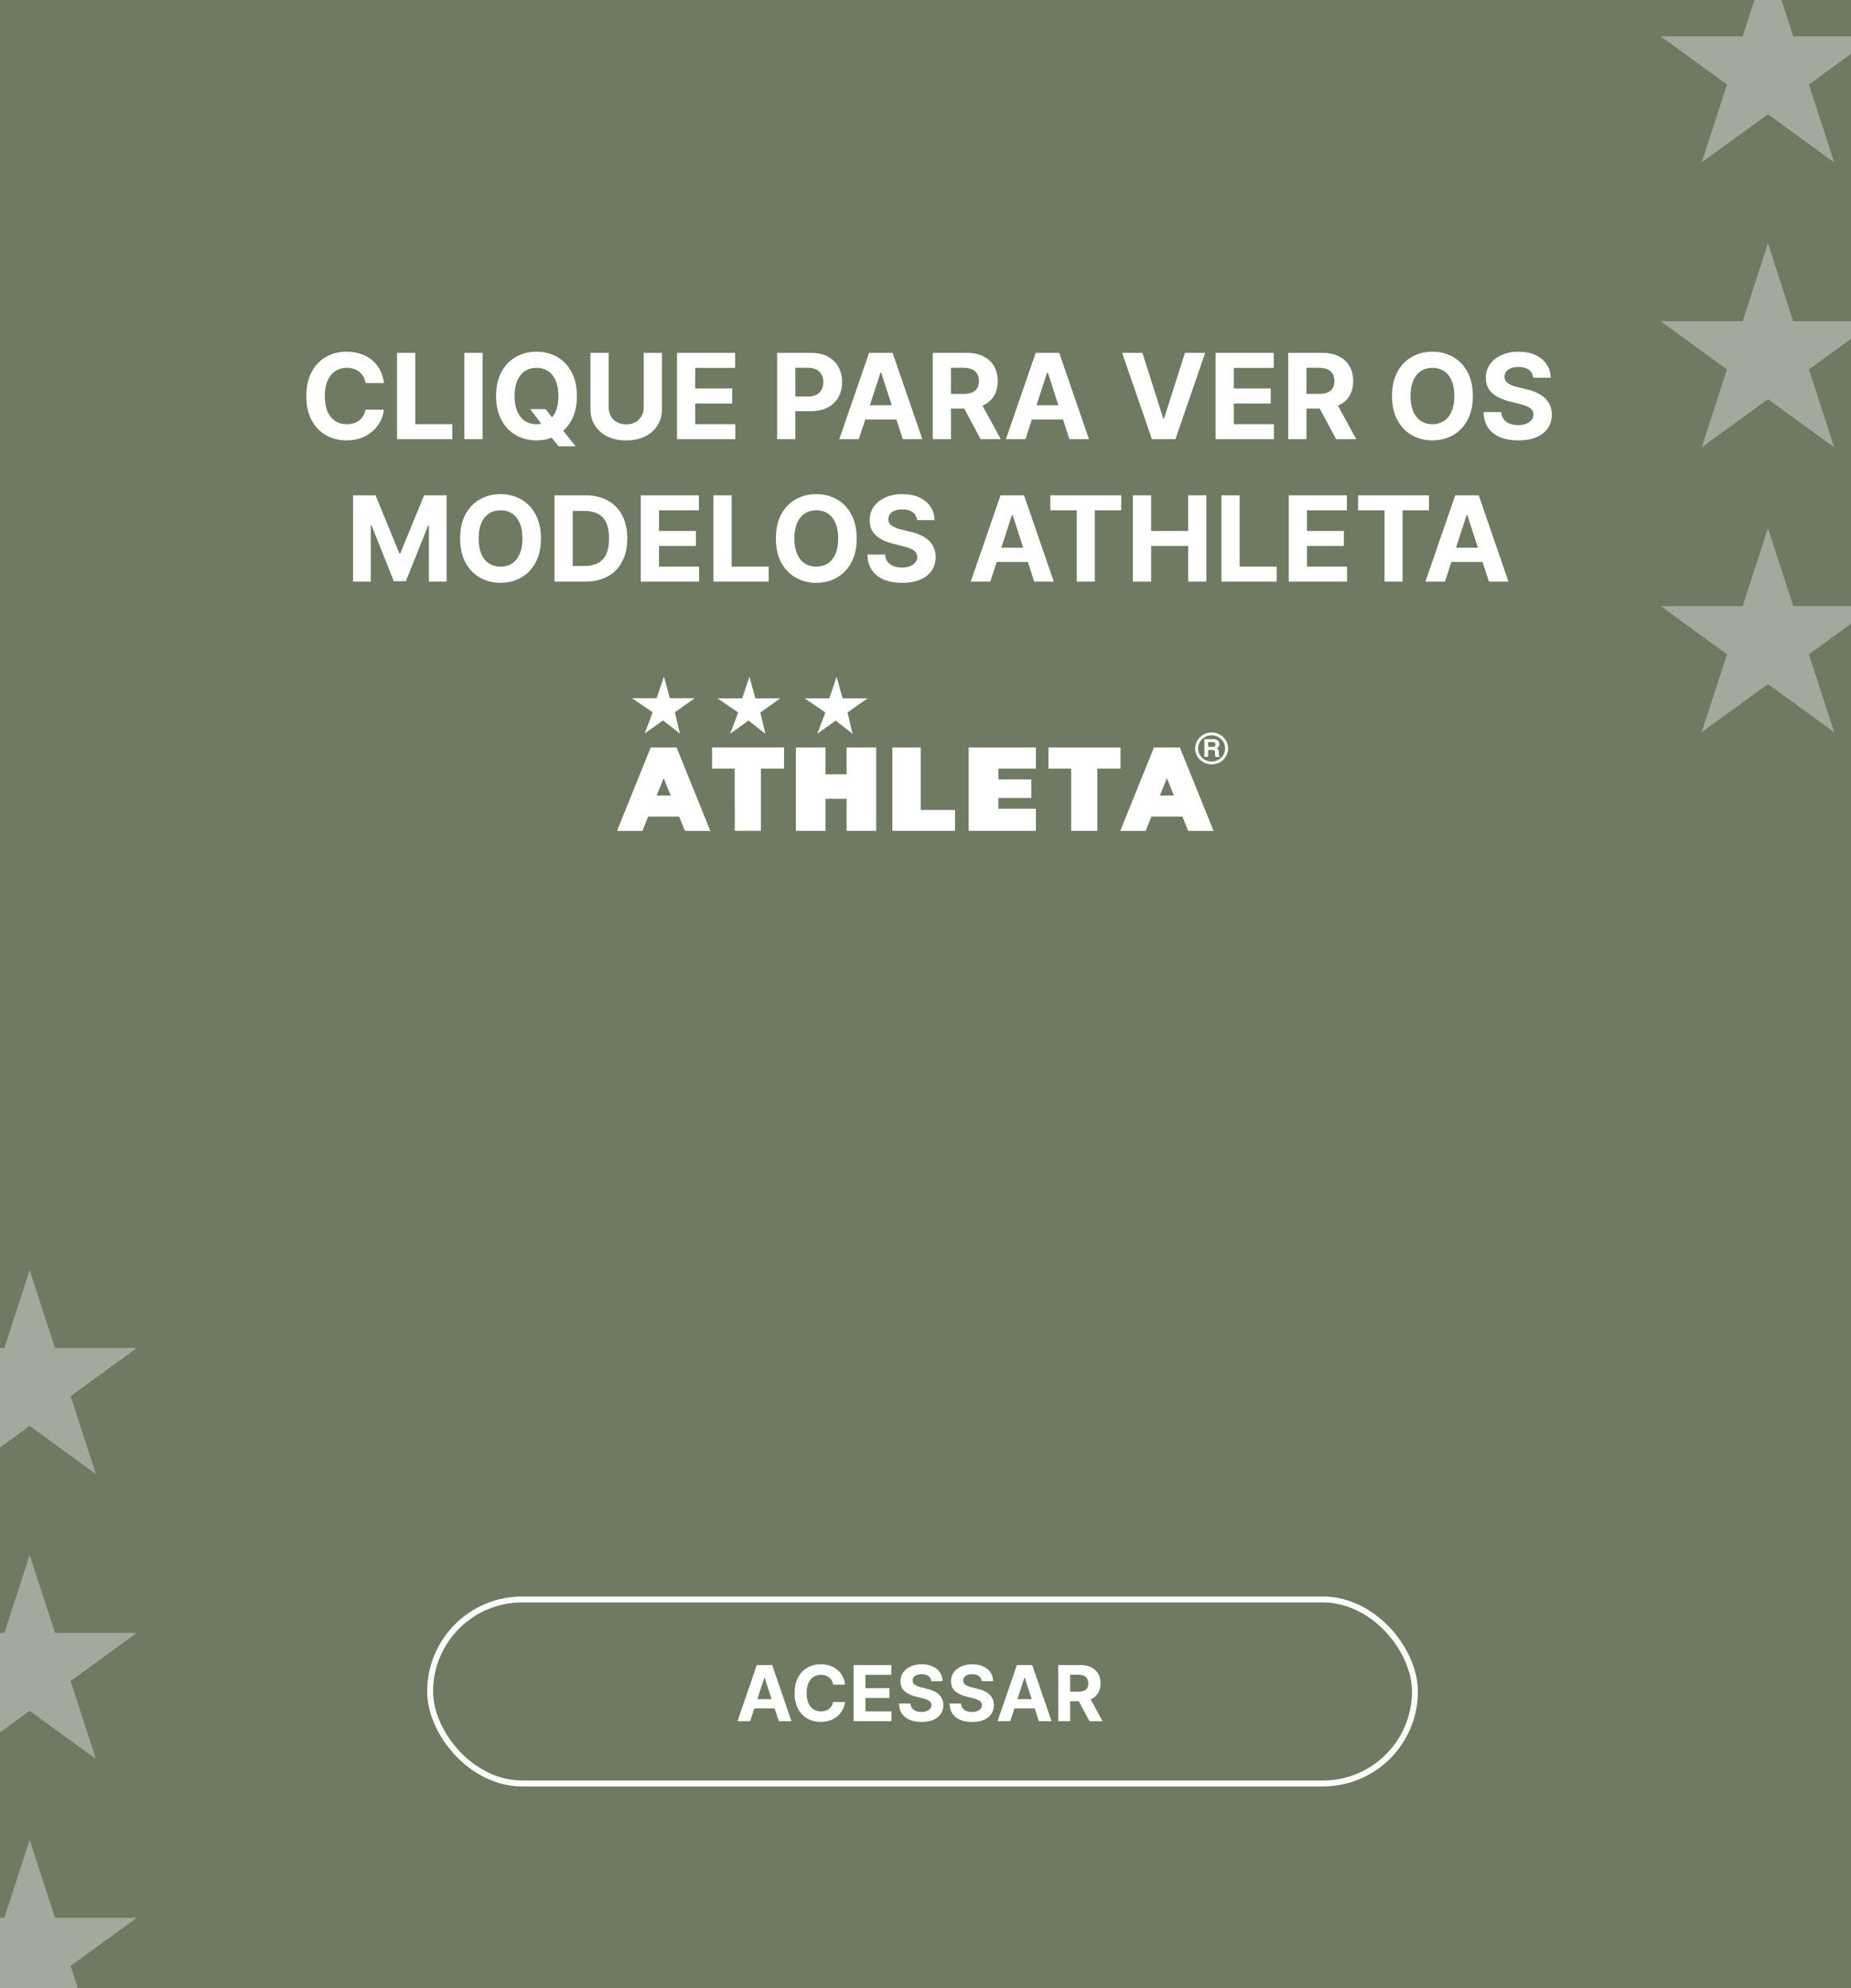 <svg xmlns="http://www.w3.org/2000/svg" fill="none" viewBox="0 0 312 335" height="335" width="312">
<rect x="0" y="0" width="312" height="335" fill="#333333" stroke="none"/>
<g clip-path="url(#clip0_2211_331)">
<rect fill="#6E7B62" height="335" width="312"></rect>
<g clip-path="url(#clip1_2211_331)">
<path fill="white" d="M204.228 123.409C202.699 123.409 201.456 124.618 201.456 126.103C201.456 127.589 202.699 128.797 204.228 128.797C205.756 128.797 207 127.589 207 126.103C207 124.618 205.756 123.409 204.228 123.409ZM204.228 128.317C202.973 128.317 201.95 127.325 201.95 126.105C201.95 124.886 202.971 123.894 204.228 123.894C205.485 123.894 206.506 124.886 206.506 126.105C206.506 127.325 205.485 128.317 204.228 128.317ZM120.014 129.501H123.841L123.855 139.987H128.257V129.501H132.165V125.942H120.017V129.501H120.014ZM142.697 130.468H139.148V125.944H134.153V139.989H139.148V134.59H142.697V139.989H147.689V125.944H142.697V130.468ZM155.192 125.944H150.413V139.989H160.975V136.47H155.192V125.944ZM163.278 139.989H174.608V136.265H168.282V134.458H173.838V131.33H168.282V129.503H174.608V125.944H163.278V139.989ZM188.869 125.944H176.721V129.503H180.555V139.989H184.963V129.503H188.871V125.944H188.869ZM108.65 123.61L111.753 121.381L114.603 123.61L113.748 120.018L117.1 117.641H112.912L111.916 114L110.68 117.641H106.54L110.018 120.018L108.652 123.61H108.65ZM123.062 123.641L126.165 121.412L129.016 123.641L128.161 120.049L131.512 117.672H127.324L126.329 114.031L125.092 117.672H120.952L124.43 120.049L123.065 123.641H123.062ZM137.757 123.641L140.86 121.412L143.708 123.641L142.855 120.049L146.207 117.672H142.019L141.023 114.031L139.787 117.672H135.647L139.125 120.049L137.759 123.641H137.757ZM205.437 126.849C205.437 126.291 205.299 126.199 205.048 126.09C205.354 125.989 205.527 125.706 205.527 125.375C205.527 125.116 205.377 124.533 204.562 124.533H203.005V127.526H203.637V126.353H204.299C204.773 126.353 204.798 126.512 204.798 126.921C204.798 127.229 204.823 127.383 204.864 127.526H205.575V127.446C205.437 127.394 205.437 127.287 205.437 126.849ZM204.389 125.848H203.637V125.044H204.437C204.814 125.044 204.888 125.279 204.888 125.437C204.888 125.735 204.725 125.848 204.391 125.848M109.68 125.944L104 140H108.28L109.255 137.585H114.475L115.449 140H119.729L114.049 125.944H109.678H109.68ZM110.684 134.045L111.866 131.114L113.047 134.045H110.684ZM194.505 125.944L188.825 140H193.105L194.08 137.585H199.3L200.275 140H204.555L198.875 125.944H194.503H194.505ZM195.509 134.045L196.691 131.114L197.872 134.045H195.509Z"></path>
</g>
<path fill-opacity="0.5" fill="#D9D9D9" d="M5 214L9.266 227.129H23.07L11.902 235.243L16.168 248.371L5 240.257L-6.168 248.371L-1.902 235.243L-13.07 227.129H0.734L5 214Z"></path>
<path fill-opacity="0.5" fill="#D9D9D9" d="M5 262L9.266 275.129H23.07L11.902 283.243L16.168 296.371L5 288.257L-6.168 296.371L-1.902 283.243L-13.07 275.129H0.734L5 262Z"></path>
<path fill-opacity="0.5" fill="#D9D9D9" d="M5 310L9.266 323.129H23.07L11.902 331.243L16.168 344.371L5 336.257L-6.168 344.371L-1.902 331.243L-13.07 323.129H0.734L5 310Z"></path>
<path fill-opacity="0.5" fill="#D9D9D9" d="M298 -7L302.266 6.129H316.07L304.902 14.243L309.168 27.371L298 19.257L286.832 27.371L291.098 14.243L279.93 6.129H293.734L298 -7Z"></path>
<path fill-opacity="0.5" fill="#D9D9D9" d="M298 41L302.266 54.129H316.07L304.902 62.243L309.168 75.371L298 67.257L286.832 75.371L291.098 62.243L279.93 54.129H293.734L298 41Z"></path>
<path fill-opacity="0.5" fill="#D9D9D9" d="M298 89L302.266 102.129H316.07L304.902 110.243L309.168 123.371L298 115.257L286.832 123.371L291.098 110.243L279.93 102.129H293.734L298 89Z"></path>
<path fill="white" d="M64.719 64.547H61.608C61.551 64.144 61.435 63.787 61.26 63.474C61.085 63.157 60.86 62.887 60.586 62.665C60.311 62.442 59.994 62.272 59.634 62.153C59.279 62.035 58.893 61.976 58.476 61.976C57.723 61.976 57.068 62.163 56.509 62.537C55.95 62.906 55.517 63.446 55.209 64.156C54.901 64.862 54.748 65.719 54.748 66.727C54.748 67.764 54.901 68.635 55.209 69.341C55.522 70.046 55.957 70.579 56.516 70.939C57.075 71.299 57.721 71.479 58.455 71.479C58.867 71.479 59.248 71.424 59.598 71.315C59.953 71.206 60.268 71.048 60.543 70.84C60.818 70.626 61.045 70.368 61.225 70.065C61.409 69.762 61.537 69.417 61.608 69.028L64.719 69.043C64.639 69.71 64.437 70.354 64.115 70.974C63.798 71.59 63.37 72.142 62.83 72.629C62.295 73.112 61.656 73.496 60.912 73.78C60.174 74.059 59.338 74.199 58.405 74.199C57.108 74.199 55.948 73.905 54.925 73.318C53.907 72.731 53.102 71.881 52.51 70.769C51.923 69.656 51.63 68.309 51.63 66.727C51.63 65.141 51.928 63.792 52.525 62.679C53.121 61.566 53.931 60.719 54.953 60.136C55.976 59.549 57.127 59.256 58.405 59.256C59.248 59.256 60.029 59.374 60.749 59.611C61.473 59.847 62.115 60.193 62.674 60.648C63.232 61.097 63.687 61.649 64.037 62.303C64.392 62.956 64.62 63.704 64.719 64.547ZM66.924 74V59.455H70V71.465H76.235V74H66.924ZM81.347 59.455V74H78.272V59.455H81.347ZM89.368 68.943H91.981L93.295 70.633L94.588 72.139L97.024 75.193H94.154L92.478 73.133L91.619 71.912L89.368 68.943ZM97.244 66.727C97.244 68.313 96.943 69.663 96.342 70.776C95.745 71.888 94.931 72.738 93.899 73.325C92.871 73.908 91.716 74.199 90.433 74.199C89.14 74.199 87.98 73.905 86.953 73.318C85.925 72.731 85.113 71.881 84.517 70.769C83.92 69.656 83.622 68.309 83.622 66.727C83.622 65.141 83.92 63.792 84.517 62.679C85.113 61.566 85.925 60.719 86.953 60.136C87.98 59.549 89.14 59.256 90.433 59.256C91.716 59.256 92.871 59.549 93.899 60.136C94.931 60.719 95.745 61.566 96.342 62.679C96.943 63.792 97.244 65.141 97.244 66.727ZM94.126 66.727C94.126 65.7 93.972 64.833 93.664 64.128C93.361 63.422 92.933 62.887 92.379 62.523C91.825 62.158 91.176 61.976 90.433 61.976C89.689 61.976 89.041 62.158 88.487 62.523C87.933 62.887 87.502 63.422 87.194 64.128C86.891 64.833 86.74 65.7 86.74 66.727C86.74 67.755 86.891 68.621 87.194 69.327C87.502 70.032 87.933 70.567 88.487 70.932C89.041 71.296 89.689 71.479 90.433 71.479C91.176 71.479 91.825 71.296 92.379 70.932C92.933 70.567 93.361 70.032 93.664 69.327C93.972 68.621 94.126 67.755 94.126 66.727ZM108.506 59.455H111.582V68.901C111.582 69.961 111.328 70.889 110.822 71.685C110.32 72.48 109.617 73.1 108.712 73.546C107.808 73.986 106.754 74.206 105.552 74.206C104.344 74.206 103.289 73.986 102.384 73.546C101.48 73.1 100.777 72.48 100.275 71.685C99.773 70.889 99.522 69.961 99.522 68.901V59.455H102.597V68.638C102.597 69.192 102.718 69.684 102.96 70.115C103.206 70.546 103.551 70.885 103.996 71.131C104.442 71.377 104.96 71.5 105.552 71.5C106.148 71.5 106.667 71.377 107.107 71.131C107.552 70.885 107.896 70.546 108.137 70.115C108.383 69.684 108.506 69.192 108.506 68.638V59.455ZM114.112 74V59.455H123.913V61.99H117.187V65.456H123.409V67.992H117.187V71.465H123.941V74H114.112ZM130.987 74V59.455H136.725C137.829 59.455 138.769 59.665 139.545 60.087C140.322 60.503 140.913 61.083 141.321 61.827C141.733 62.565 141.939 63.418 141.939 64.383C141.939 65.349 141.73 66.202 141.314 66.94C140.897 67.679 140.293 68.254 139.502 68.666C138.717 69.078 137.765 69.284 136.647 69.284H132.99V66.82H136.15C136.742 66.82 137.23 66.718 137.613 66.514C138.002 66.306 138.29 66.019 138.48 65.655C138.674 65.285 138.771 64.862 138.771 64.383C138.771 63.901 138.674 63.479 138.48 63.119C138.29 62.755 138.002 62.473 137.613 62.274C137.225 62.071 136.733 61.969 136.136 61.969H134.062V74H130.987ZM144.763 74H141.468L146.489 59.455H150.452L155.467 74H152.171L148.528 62.778H148.414L144.763 74ZM144.558 68.283H152.342V70.683H144.558V68.283ZM157.217 74V59.455H162.956C164.054 59.455 164.992 59.651 165.768 60.044C166.55 60.432 167.144 60.984 167.551 61.699C167.963 62.409 168.169 63.245 168.169 64.206C168.169 65.172 167.961 66.003 167.544 66.699C167.127 67.39 166.524 67.921 165.733 68.29C164.947 68.659 163.995 68.844 162.878 68.844H159.036V66.372H162.381C162.968 66.372 163.455 66.292 163.844 66.131C164.232 65.97 164.521 65.728 164.71 65.406C164.904 65.084 165.001 64.684 165.001 64.206C165.001 63.723 164.904 63.316 164.71 62.984C164.521 62.653 164.23 62.402 163.837 62.231C163.448 62.056 162.958 61.969 162.366 61.969H160.293V74H157.217ZM165.072 67.381L168.688 74H165.293L161.756 67.381H165.072ZM172.849 74H169.554L174.575 59.455H178.538L183.553 74H180.257L176.614 62.778H176.5L172.849 74ZM172.643 68.283H180.428V70.683H172.643V68.283ZM192.56 59.455L196.076 70.506H196.211L199.733 59.455H203.142L198.128 74H194.165L189.144 59.455H192.56ZM204.893 74V59.455H214.694V61.99H207.968V65.456H214.19V67.992H207.968V71.465H214.723V74H204.893ZM217.139 74V59.455H222.878C223.976 59.455 224.914 59.651 225.69 60.044C226.472 60.432 227.066 60.984 227.473 61.699C227.885 62.409 228.091 63.245 228.091 64.206C228.091 65.172 227.883 66.003 227.466 66.699C227.049 67.39 226.446 67.921 225.655 68.29C224.869 68.659 223.917 68.844 222.8 68.844H218.957V66.372H222.303C222.89 66.372 223.377 66.292 223.766 66.131C224.154 65.97 224.443 65.728 224.632 65.406C224.826 65.084 224.923 64.684 224.923 64.206C224.923 63.723 224.826 63.316 224.632 62.984C224.443 62.653 224.152 62.402 223.759 62.231C223.37 62.056 222.88 61.969 222.288 61.969H220.214V74H217.139ZM224.994 67.381L228.609 74H225.214L221.678 67.381H224.994ZM248.26 66.727C248.26 68.313 247.959 69.663 247.358 70.776C246.761 71.888 245.947 72.738 244.914 73.325C243.887 73.908 242.732 74.199 241.449 74.199C240.156 74.199 238.996 73.905 237.968 73.318C236.941 72.731 236.129 71.881 235.532 70.769C234.936 69.656 234.637 68.309 234.637 66.727C234.637 65.141 234.936 63.792 235.532 62.679C236.129 61.566 236.941 60.719 237.968 60.136C238.996 59.549 240.156 59.256 241.449 59.256C242.732 59.256 243.887 59.549 244.914 60.136C245.947 60.719 246.761 61.566 247.358 62.679C247.959 63.792 248.26 65.141 248.26 66.727ZM245.142 66.727C245.142 65.7 244.988 64.833 244.68 64.128C244.377 63.422 243.949 62.887 243.395 62.523C242.841 62.158 242.192 61.976 241.449 61.976C240.705 61.976 240.056 62.158 239.502 62.523C238.949 62.887 238.518 63.422 238.21 64.128C237.907 64.833 237.755 65.7 237.755 66.727C237.755 67.755 237.907 68.621 238.21 69.327C238.518 70.032 238.949 70.567 239.502 70.932C240.056 71.296 240.705 71.479 241.449 71.479C242.192 71.479 242.841 71.296 243.395 70.932C243.949 70.567 244.377 70.032 244.68 69.327C244.988 68.621 245.142 67.755 245.142 66.727ZM258.428 63.638C258.371 63.065 258.128 62.62 257.697 62.303C257.266 61.985 256.681 61.827 255.942 61.827C255.441 61.827 255.017 61.898 254.671 62.04C254.326 62.177 254.06 62.369 253.876 62.615C253.696 62.861 253.606 63.141 253.606 63.453C253.596 63.714 253.651 63.941 253.769 64.135C253.892 64.329 254.06 64.497 254.273 64.639C254.487 64.776 254.733 64.897 255.012 65.001C255.291 65.101 255.59 65.186 255.907 65.257L257.214 65.57C257.848 65.712 258.431 65.901 258.961 66.138C259.491 66.374 259.951 66.666 260.339 67.011C260.727 67.357 261.028 67.764 261.241 68.233C261.459 68.702 261.57 69.239 261.575 69.845C261.57 70.735 261.343 71.507 260.893 72.16C260.448 72.809 259.804 73.313 258.961 73.673C258.123 74.028 257.112 74.206 255.928 74.206C254.754 74.206 253.731 74.026 252.86 73.666C251.994 73.306 251.317 72.774 250.829 72.068C250.346 71.358 250.093 70.48 250.069 69.433H253.045C253.078 69.921 253.218 70.328 253.464 70.655C253.715 70.977 254.049 71.221 254.465 71.386C254.887 71.547 255.362 71.628 255.893 71.628C256.414 71.628 256.866 71.552 257.249 71.401C257.638 71.249 257.938 71.038 258.151 70.769C258.364 70.499 258.471 70.188 258.471 69.838C258.471 69.511 258.374 69.237 258.18 69.014C257.99 68.792 257.711 68.602 257.342 68.446C256.977 68.29 256.53 68.148 255.999 68.02L254.415 67.622C253.189 67.324 252.221 66.858 251.511 66.223C250.8 65.588 250.448 64.734 250.452 63.659C250.448 62.778 250.682 62.009 251.156 61.351C251.634 60.693 252.29 60.179 253.123 59.81C253.956 59.44 254.903 59.256 255.964 59.256C257.043 59.256 257.986 59.44 258.79 59.81C259.6 60.179 260.23 60.693 260.68 61.351C261.129 62.009 261.362 62.771 261.376 63.638H258.428ZM59.512 83.454H63.305L67.311 93.227H67.481L71.487 83.454H75.279V98H72.296V88.533H72.176L68.411 97.929H66.38L62.616 88.497H62.495V98H59.512V83.454ZM91.18 90.727C91.18 92.313 90.879 93.663 90.278 94.776C89.681 95.888 88.867 96.738 87.834 97.325C86.807 97.908 85.652 98.199 84.368 98.199C83.076 98.199 81.916 97.905 80.888 97.318C79.861 96.731 79.049 95.881 78.452 94.769C77.856 93.656 77.557 92.309 77.557 90.727C77.557 89.141 77.856 87.792 78.452 86.679C79.049 85.566 79.861 84.719 80.888 84.136C81.916 83.549 83.076 83.256 84.368 83.256C85.652 83.256 86.807 83.549 87.834 84.136C88.867 84.719 89.681 85.566 90.278 86.679C90.879 87.792 91.18 89.141 91.18 90.727ZM88.062 90.727C88.062 89.7 87.908 88.833 87.6 88.128C87.297 87.422 86.868 86.887 86.314 86.523C85.76 86.158 85.112 85.976 84.368 85.976C83.625 85.976 82.976 86.158 82.422 86.523C81.868 86.887 81.438 87.422 81.13 88.128C80.827 88.833 80.675 89.7 80.675 90.727C80.675 91.755 80.827 92.621 81.13 93.327C81.438 94.032 81.868 94.567 82.422 94.932C82.976 95.296 83.625 95.479 84.368 95.479C85.112 95.479 85.76 95.296 86.314 94.932C86.868 94.567 87.297 94.032 87.6 93.327C87.908 92.621 88.062 91.755 88.062 90.727ZM98.614 98H93.458V83.454H98.656C100.119 83.454 101.379 83.746 102.435 84.328C103.491 84.906 104.303 85.737 104.871 86.821C105.444 87.905 105.73 89.203 105.73 90.713C105.73 92.228 105.444 93.53 104.871 94.619C104.303 95.708 103.486 96.544 102.421 97.126C101.36 97.709 100.091 98 98.614 98ZM96.533 95.365H98.486C99.395 95.365 100.16 95.204 100.78 94.882C101.405 94.555 101.874 94.051 102.186 93.369C102.503 92.683 102.662 91.797 102.662 90.713C102.662 89.638 102.503 88.76 102.186 88.078C101.874 87.396 101.407 86.894 100.787 86.572C100.167 86.251 99.402 86.09 98.493 86.09H96.533V95.365ZM108.008 98V83.454H117.809V85.99H111.084V89.456H117.305V91.992H111.084V95.465H117.838V98H108.008ZM120.254 98V83.454H123.33V95.465H129.566V98H120.254ZM144.402 90.727C144.402 92.313 144.102 93.663 143.5 94.776C142.904 95.888 142.089 96.738 141.057 97.325C140.03 97.908 138.874 98.199 137.591 98.199C136.298 98.199 135.138 97.905 134.111 97.318C133.084 96.731 132.271 95.881 131.675 94.769C131.078 93.656 130.78 92.309 130.78 90.727C130.78 89.141 131.078 87.792 131.675 86.679C132.271 85.566 133.084 84.719 134.111 84.136C135.138 83.549 136.298 83.256 137.591 83.256C138.874 83.256 140.03 83.549 141.057 84.136C142.089 84.719 142.904 85.566 143.5 86.679C144.102 87.792 144.402 89.141 144.402 90.727ZM141.284 90.727C141.284 89.7 141.13 88.833 140.823 88.128C140.52 87.422 140.091 86.887 139.537 86.523C138.983 86.158 138.334 85.976 137.591 85.976C136.848 85.976 136.199 86.158 135.645 86.523C135.091 86.887 134.66 87.422 134.352 88.128C134.049 88.833 133.898 89.7 133.898 90.727C133.898 91.755 134.049 92.621 134.352 93.327C134.66 94.032 135.091 94.567 135.645 94.932C136.199 95.296 136.848 95.479 137.591 95.479C138.334 95.479 138.983 95.296 139.537 94.932C140.091 94.567 140.52 94.032 140.823 93.327C141.13 92.621 141.284 91.755 141.284 90.727ZM154.571 87.638C154.514 87.065 154.27 86.62 153.839 86.303C153.408 85.985 152.824 85.827 152.085 85.827C151.583 85.827 151.159 85.898 150.814 86.04C150.468 86.177 150.203 86.369 150.018 86.615C149.838 86.861 149.748 87.141 149.748 87.453C149.739 87.713 149.793 87.941 149.912 88.135C150.035 88.329 150.203 88.497 150.416 88.639C150.629 88.776 150.875 88.897 151.155 89.001C151.434 89.101 151.732 89.186 152.05 89.257L153.356 89.57C153.991 89.712 154.573 89.901 155.104 90.138C155.634 90.374 156.093 90.666 156.481 91.011C156.87 91.357 157.17 91.764 157.383 92.233C157.601 92.702 157.712 93.239 157.717 93.845C157.712 94.735 157.485 95.507 157.035 96.16C156.59 96.809 155.946 97.313 155.104 97.673C154.265 98.028 153.255 98.206 152.071 98.206C150.897 98.206 149.874 98.026 149.003 97.666C148.136 97.306 147.459 96.774 146.971 96.068C146.488 95.358 146.235 94.48 146.211 93.433H149.187C149.22 93.921 149.36 94.328 149.606 94.655C149.857 94.977 150.191 95.221 150.608 95.386C151.029 95.547 151.505 95.628 152.035 95.628C152.556 95.628 153.008 95.552 153.392 95.401C153.78 95.249 154.081 95.038 154.294 94.769C154.507 94.499 154.613 94.188 154.613 93.838C154.613 93.511 154.516 93.237 154.322 93.014C154.133 92.792 153.854 92.602 153.484 92.446C153.12 92.29 152.672 92.148 152.142 92.02L150.558 91.622C149.332 91.324 148.363 90.858 147.653 90.223C146.943 89.588 146.59 88.734 146.595 87.659C146.59 86.778 146.825 86.009 147.298 85.351C147.776 84.693 148.432 84.179 149.265 83.81C150.099 83.44 151.046 83.256 152.106 83.256C153.186 83.256 154.128 83.44 154.933 83.81C155.743 84.179 156.372 84.693 156.822 85.351C157.272 86.009 157.504 86.771 157.518 87.638H154.571ZM166.922 98H163.626L168.648 83.454H172.611L177.625 98H174.329L170.686 86.778H170.572L166.922 98ZM166.716 92.283H174.5V94.683H166.716V92.283ZM177.044 85.99V83.454H188.99V85.99H184.537V98H181.497V85.99H177.044ZM190.958 98V83.454H194.033V89.456H200.276V83.454H203.344V98H200.276V91.992H194.033V98H190.958ZM205.879 98V83.454H208.955V95.465H215.191V98H205.879ZM217.227 98V83.454H227.028V85.99H220.302V89.456H226.524V91.992H220.302V95.465H227.057V98H217.227ZM228.919 85.99V83.454H240.865V85.99H236.412V98H233.372V85.99H228.919ZM243.562 98H240.267L245.288 83.454H249.251L254.265 98H250.97L247.327 86.778H247.213L243.562 98ZM243.356 92.283H251.14V94.683H243.356V92.283Z"></path>
<rect stroke="white" rx="15.5" height="31" width="166" y="269.5" x="72.5"></rect>
<path fill="white" d="M126.451 290H124.309L127.573 280.545H130.149L133.408 290H131.266L128.898 282.706H128.824L126.451 290ZM126.317 286.284H131.377V287.844H126.317V286.284ZM142.444 283.855H140.422C140.385 283.594 140.31 283.362 140.196 283.158C140.082 282.952 139.936 282.777 139.757 282.632C139.579 282.487 139.372 282.377 139.139 282.3C138.908 282.223 138.657 282.184 138.386 282.184C137.897 282.184 137.47 282.306 137.107 282.549C136.744 282.789 136.463 283.14 136.263 283.602C136.062 284.06 135.962 284.617 135.962 285.273C135.962 285.947 136.062 286.513 136.263 286.972C136.466 287.43 136.749 287.776 137.112 288.01C137.475 288.244 137.895 288.361 138.372 288.361C138.64 288.361 138.888 288.326 139.116 288.255C139.346 288.184 139.551 288.081 139.729 287.946C139.908 287.807 140.056 287.639 140.173 287.442C140.293 287.246 140.376 287.021 140.422 286.768L142.444 286.778C142.392 287.212 142.261 287.63 142.052 288.033C141.845 288.433 141.567 288.792 141.216 289.109C140.868 289.423 140.453 289.672 139.97 289.857C139.489 290.038 138.946 290.129 138.34 290.129C137.497 290.129 136.743 289.938 136.078 289.557C135.416 289.175 134.893 288.623 134.508 287.9C134.127 287.176 133.936 286.301 133.936 285.273C133.936 284.242 134.13 283.365 134.517 282.641C134.905 281.918 135.432 281.367 136.096 280.989C136.761 280.607 137.509 280.416 138.34 280.416C138.888 280.416 139.396 280.493 139.863 280.647C140.334 280.801 140.751 281.026 141.114 281.321C141.478 281.613 141.773 281.972 142.001 282.397C142.232 282.821 142.379 283.308 142.444 283.855ZM143.877 290V280.545H150.248V282.194H145.876V284.446H149.92V286.094H145.876V288.352H150.267V290H143.877ZM156.966 283.265C156.929 282.892 156.771 282.603 156.491 282.397C156.211 282.19 155.831 282.087 155.35 282.087C155.024 282.087 154.749 282.134 154.524 282.226C154.299 282.315 154.127 282.44 154.007 282.6C153.89 282.76 153.832 282.941 153.832 283.145C153.826 283.314 153.861 283.462 153.938 283.588C154.018 283.714 154.127 283.823 154.266 283.915C154.404 284.005 154.564 284.083 154.746 284.151C154.927 284.216 155.121 284.271 155.327 284.317L156.177 284.52C156.589 284.613 156.968 284.736 157.312 284.89C157.657 285.043 157.956 285.233 158.208 285.457C158.46 285.682 158.656 285.947 158.794 286.251C158.936 286.556 159.008 286.905 159.011 287.299C159.008 287.878 158.861 288.38 158.568 288.804C158.279 289.226 157.86 289.554 157.312 289.788C156.768 290.018 156.111 290.134 155.341 290.134C154.578 290.134 153.913 290.017 153.347 289.783C152.784 289.549 152.344 289.203 152.027 288.744C151.713 288.283 151.548 287.712 151.533 287.032H153.467C153.489 287.349 153.579 287.613 153.739 287.826C153.902 288.035 154.119 288.193 154.39 288.301C154.664 288.406 154.973 288.458 155.318 288.458C155.657 288.458 155.951 288.409 156.2 288.31C156.452 288.212 156.648 288.075 156.786 287.9C156.925 287.724 156.994 287.522 156.994 287.295C156.994 287.082 156.931 286.904 156.805 286.759C156.682 286.615 156.5 286.491 156.26 286.39C156.023 286.288 155.732 286.196 155.387 286.113L154.358 285.854C153.561 285.661 152.931 285.357 152.47 284.945C152.008 284.533 151.779 283.977 151.782 283.278C151.779 282.706 151.931 282.206 152.239 281.778C152.55 281.35 152.976 281.016 153.518 280.776C154.059 280.536 154.675 280.416 155.364 280.416C156.066 280.416 156.679 280.536 157.202 280.776C157.728 281.016 158.137 281.35 158.43 281.778C158.722 282.206 158.873 282.701 158.882 283.265H156.966ZM165.485 283.265C165.448 282.892 165.289 282.603 165.009 282.397C164.729 282.19 164.349 282.087 163.869 282.087C163.543 282.087 163.267 282.134 163.043 282.226C162.818 282.315 162.646 282.44 162.526 282.6C162.409 282.76 162.35 282.941 162.35 283.145C162.344 283.314 162.379 283.462 162.456 283.588C162.536 283.714 162.646 283.823 162.784 283.915C162.923 284.005 163.083 284.083 163.264 284.151C163.446 284.216 163.64 284.271 163.846 284.317L164.695 284.52C165.108 284.613 165.486 284.736 165.831 284.89C166.176 285.043 166.474 285.233 166.727 285.457C166.979 285.682 167.174 285.947 167.313 286.251C167.455 286.556 167.527 286.905 167.53 287.299C167.527 287.878 167.379 288.38 167.087 288.804C166.797 289.226 166.379 289.554 165.831 289.788C165.286 290.018 164.629 290.134 163.86 290.134C163.097 290.134 162.432 290.017 161.866 289.783C161.302 289.549 160.862 289.203 160.545 288.744C160.231 288.283 160.067 287.712 160.051 287.032H161.986C162.007 287.349 162.098 287.613 162.258 287.826C162.421 288.035 162.638 288.193 162.909 288.301C163.183 288.406 163.492 288.458 163.837 288.458C164.175 288.458 164.469 288.409 164.718 288.31C164.971 288.212 165.166 288.075 165.305 287.9C165.443 287.724 165.513 287.522 165.513 287.295C165.513 287.082 165.449 286.904 165.323 286.759C165.2 286.615 165.019 286.491 164.778 286.39C164.542 286.288 164.251 286.196 163.906 286.113L162.877 285.854C162.079 285.661 161.45 285.357 160.988 284.945C160.527 284.533 160.297 283.977 160.301 283.278C160.297 282.706 160.45 282.206 160.758 281.778C161.068 281.35 161.495 281.016 162.036 280.776C162.578 280.536 163.194 280.416 163.883 280.416C164.585 280.416 165.197 280.536 165.72 280.776C166.247 281.016 166.656 281.35 166.948 281.778C167.241 282.206 167.391 282.701 167.401 283.265H165.485ZM170.288 290H168.146L171.41 280.545H173.986L177.245 290H175.103L172.735 282.706H172.661L170.288 290ZM170.154 286.284H175.214V287.844H170.154V286.284ZM178.383 290V280.545H182.113C182.827 280.545 183.437 280.673 183.941 280.929C184.449 281.181 184.836 281.54 185.1 282.004C185.368 282.466 185.502 283.009 185.502 283.634C185.502 284.262 185.366 284.802 185.096 285.254C184.825 285.704 184.432 286.048 183.918 286.288C183.408 286.528 182.789 286.648 182.063 286.648H179.565V285.042H181.739C182.121 285.042 182.438 284.99 182.69 284.885C182.943 284.78 183.131 284.623 183.254 284.414C183.38 284.205 183.443 283.945 183.443 283.634C183.443 283.32 183.38 283.055 183.254 282.84C183.131 282.624 182.941 282.461 182.686 282.35C182.433 282.237 182.115 282.18 181.73 282.18H180.382V290H178.383ZM183.489 285.697L185.839 290H183.632L181.333 285.697H183.489Z"></path>
</g>
<defs>
<clipPath id="clip0_2211_331">
<rect fill="white" height="335" width="312"></rect>
</clipPath>
<clipPath id="clip1_2211_331">
<rect transform="translate(104 114)" fill="white" height="26" width="103"></rect>
</clipPath>
</defs>
</svg>
